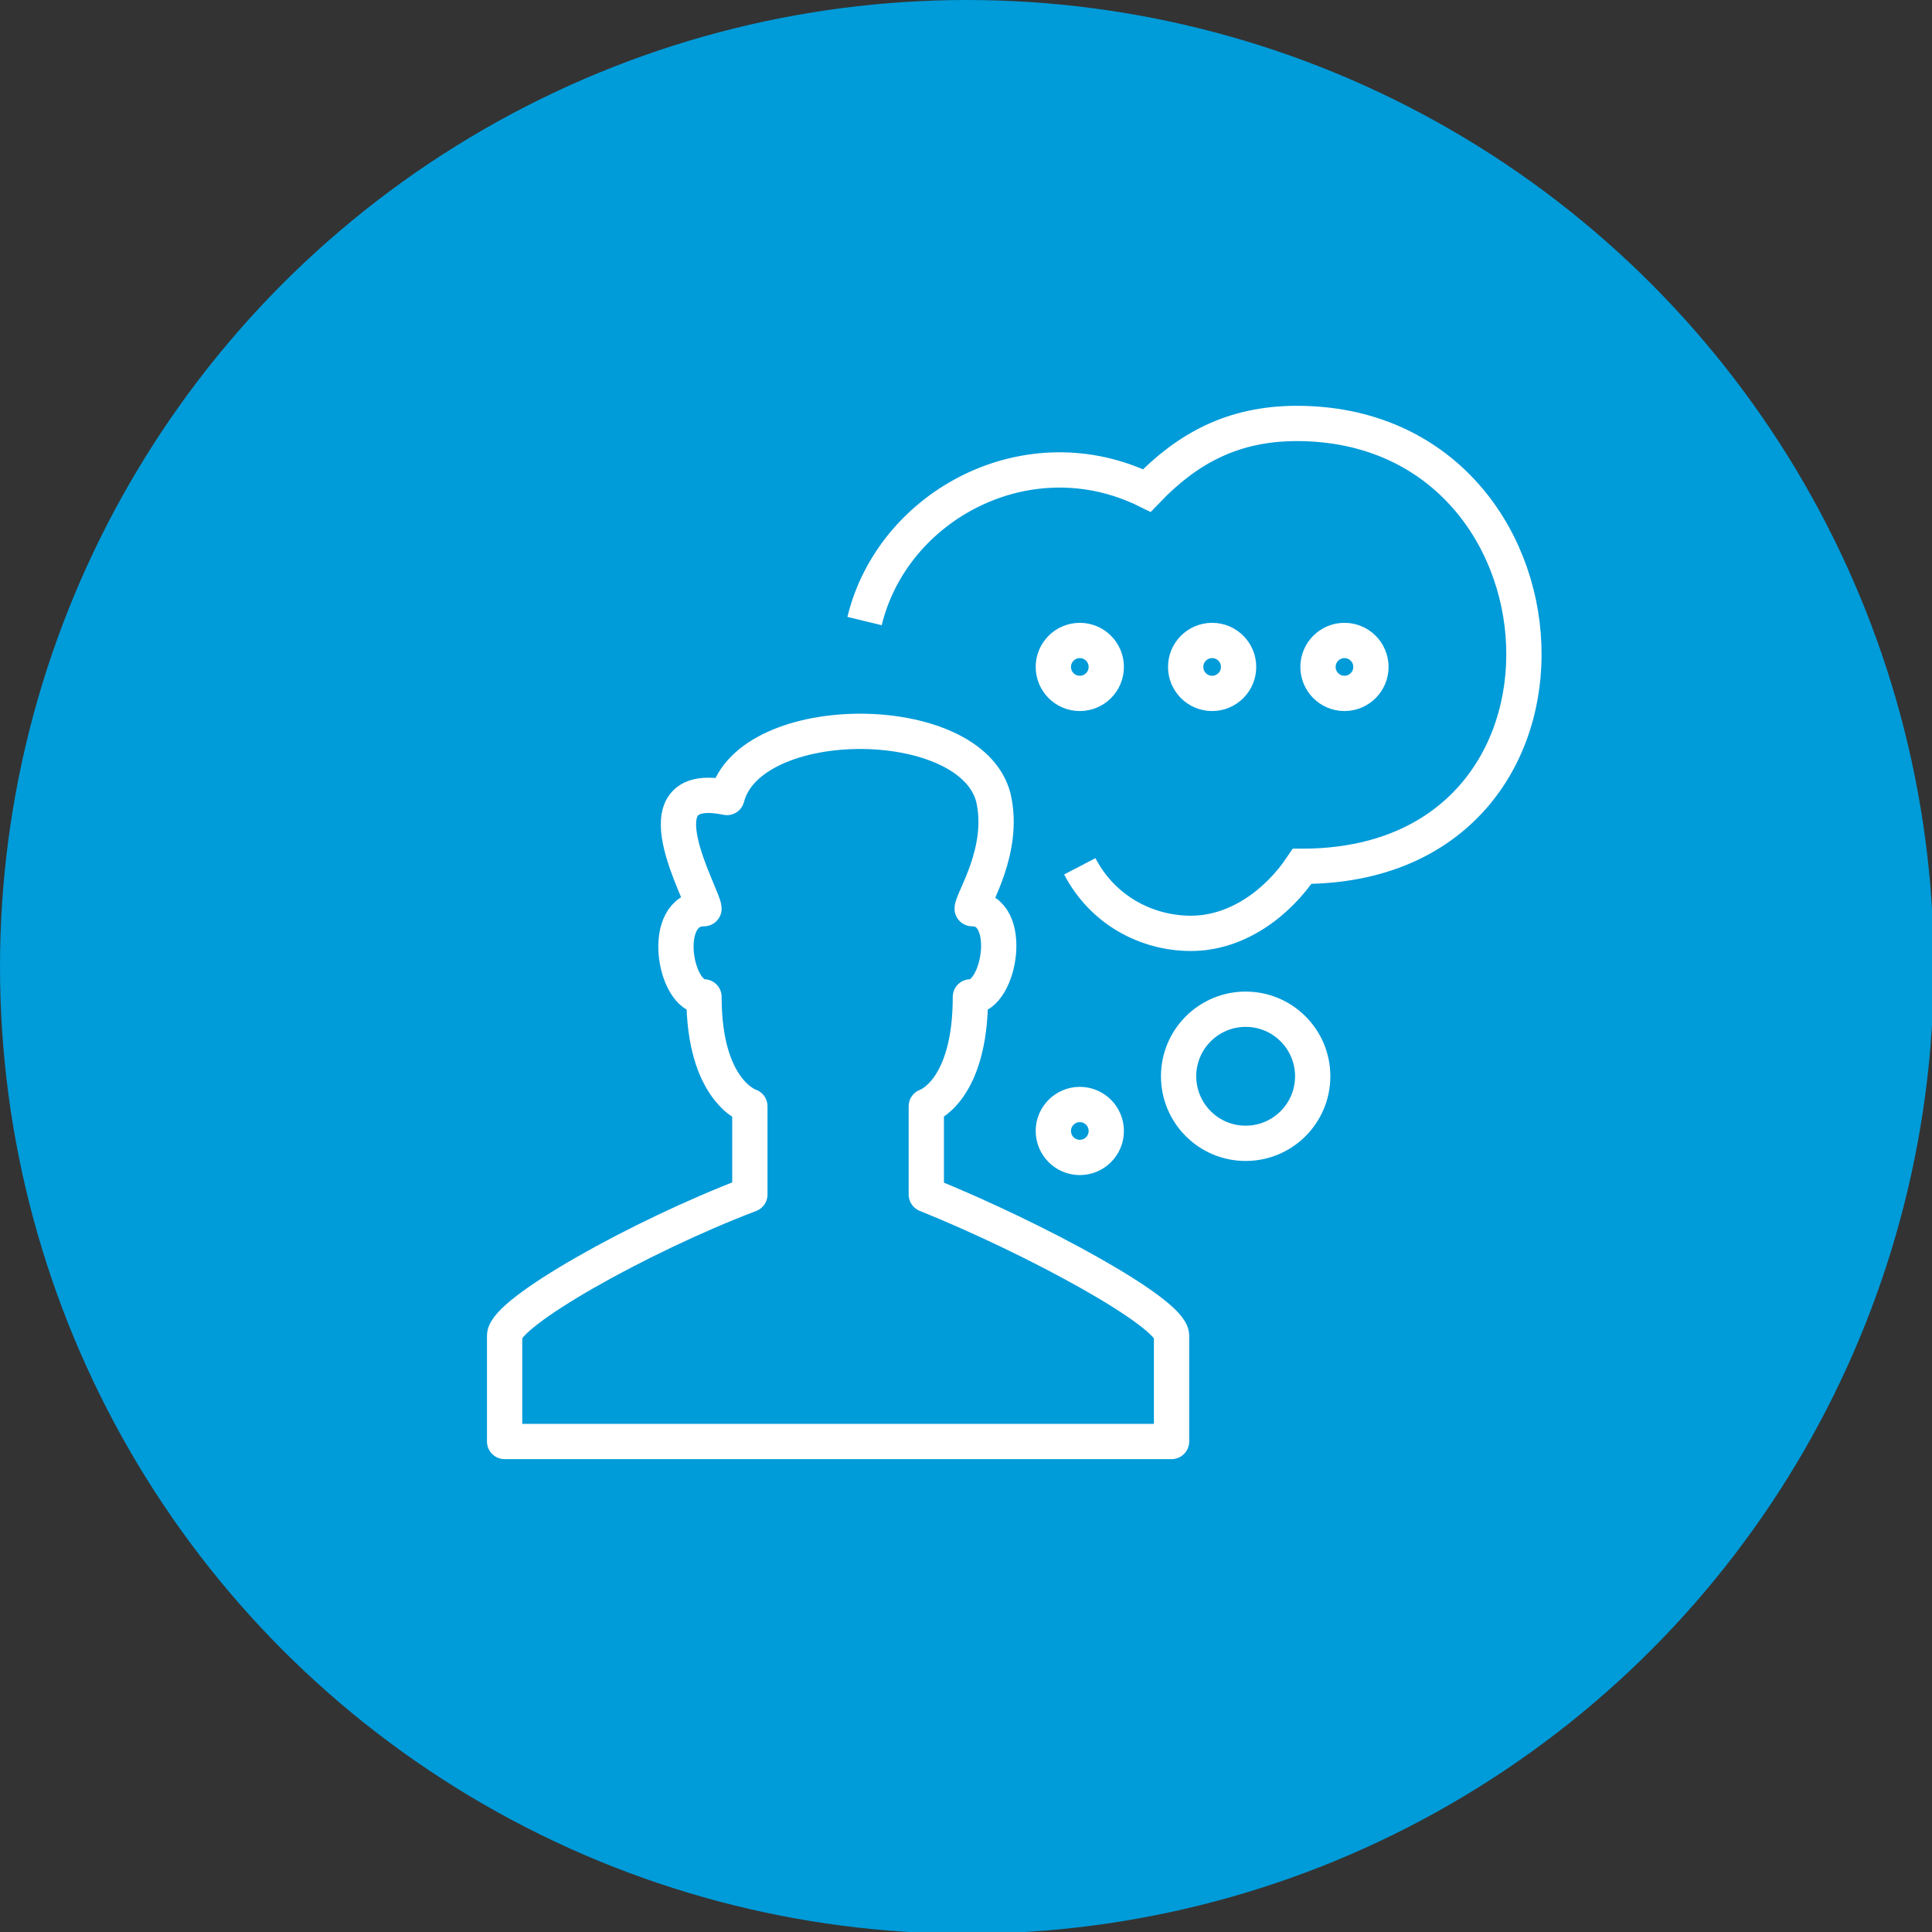 <?xml version="1.0" encoding="utf-8"?>
<!-- Generator: Adobe Illustrator 18.0.0, SVG Export Plug-In . SVG Version: 6.00 Build 0)  -->
<!DOCTYPE svg PUBLIC "-//W3C//DTD SVG 1.1//EN" "http://www.w3.org/Graphics/SVG/1.1/DTD/svg11.dtd">
<svg version="1.1" xmlns="http://www.w3.org/2000/svg" xmlns:xlink="http://www.w3.org/1999/xlink" x="0px" y="0px"
	 viewBox="0 0 109.5 109.5" enable-background="new 0 0 109.5 109.5" xml:space="preserve">
<rect x="0" y="0" width="109.5" height="109.5" fill="#333333" stroke="none"/>
<g id="background">
	<circle fill="#009BD9" cx="54.8" cy="54.8" r="54.8"/>
</g>
<g id="icons">
	<g display="none">
		<g display="inline">
			<path fill="#FFFFFF" stroke="#FFFFFF" stroke-miterlimit="10" d="M81.2,33.8c-0.6,0-1,0.4-1,1c0,0.6,0.4,1,1,1c0.6,0,1-0.4,1-1
				C82.2,34.2,81.8,33.8,81.2,33.8L81.2,33.8z"/>
		</g>
		
			<line display="inline" fill="none" stroke="#FFFFFF" stroke-width="2" stroke-linecap="round" stroke-linejoin="round" stroke-miterlimit="10" x1="81.2" y1="79.8" x2="81.2" y2="38.8"/>
		
			<path display="inline" fill="none" stroke="#FFFFFF" stroke-width="2" stroke-linecap="round" stroke-linejoin="round" stroke-miterlimit="10" d="
			M58.2,68.8c0-6.7-8.5-8.7-12-5c-3.5-3.7-12-1.7-12,5c0,6.3-7.4,8.3-11,3c4.8,10.9,18.3,9.2,23,2c4.7,7.2,18.2,8.9,23-2
			C65.7,77,58.2,75.1,58.2,68.8z"/>
		
			<circle display="inline" fill="none" stroke="#FFFFFF" stroke-width="2" stroke-linecap="round" stroke-linejoin="round" stroke-miterlimit="10" cx="63.2" cy="34.8" r="13"/>
		
			<path display="inline" fill="none" stroke="#FFFFFF" stroke-width="2" stroke-linecap="round" stroke-linejoin="round" stroke-miterlimit="10" d="
			M72.2,34.8c0,5-4,9-9,9"/>
	</g>
	<g>
		<circle fill="none" stroke="#FFFFFF" stroke-width="2" stroke-miterlimit="10" cx="70.6" cy="61" r="3.8"/>
		<circle fill="none" stroke="#FFFFFF" stroke-width="2" stroke-miterlimit="10" cx="61.2" cy="64.1" r="1.5"/>
		<circle fill="none" stroke="#FFFFFF" stroke-width="2" stroke-miterlimit="10" cx="61.2" cy="37.8" r="1.5"/>
		<circle fill="none" stroke="#FFFFFF" stroke-width="2" stroke-miterlimit="10" cx="68.7" cy="37.8" r="1.5"/>
		<circle fill="none" stroke="#FFFFFF" stroke-width="2" stroke-miterlimit="10" cx="76.2" cy="37.8" r="1.5"/>
		<path fill="none" stroke="#FFFFFF" stroke-width="2" stroke-miterlimit="10" d="M61.2,49.1c1.3,2.5,3.8,3.8,6.3,3.8
			c2.6,0,4.9-1.7,6.3-3.8c17.6,0,16-25.1-0.3-25.1c-3.6,0-6.2,1.4-8.5,3.8c-6.7-3.3-14.4,0.8-16,7.4"/>
		<path fill="none" stroke="#FFFFFF" stroke-width="2" stroke-linejoin="round" stroke-miterlimit="10" d="M47.2,81.7h19.2
			c0,0,0-2.2,0-6c0-1.3-7.7-5.5-13.9-8v-5c0,0,2.5-0.8,2.5-6.2c1.7,0,2.5-5,0.1-5c0-0.5,1.9-3.3,1.2-6.3c-1.3-5-13.8-5-15.1,0
			c-5.3-1.1-1.3,5.6-1.3,6.3c-2.5,0-1.7,5,0,5c0,5.4,2.6,6.2,2.6,6.2v5c-6.3,2.4-13.9,6.7-13.9,8c0,2.5,0,6,0,6H47.2z"/>
	</g>
	<g display="none">
		
			<path display="inline" fill="none" stroke="#FFFFFF" stroke-width="2" stroke-linecap="round" stroke-linejoin="round" stroke-miterlimit="10" d="
			M45,47.8c2.2-2.2,2.2-5.7,0-7.9L39.1,34c-2.2-2.2-5.7-2.2-7.9,0L28,37.2c-2.8,2.8-3.2,7.2-1.1,10.5c9.4,14.2,22,26.8,36.2,36.2
			c3.3,2.2,7.7,1.8,10.5-1.1l3.2-3.2c2.2-2.2,2.2-5.7,0-7.9L71,65.9c-2.2-2.2-5.7-2.2-7.9,0l-2,2C54.6,62.5,48.3,56.2,43,49.7
			L45,47.8z"/>
		<g display="inline">
			<path fill="#FFFFFF" stroke="#FFFFFF" d="M57,46.7V45l1.6-1.7c4.6-4.4,7.1-5.7,7.1-8.5c0-1.8-0.9-3.6-3.6-3.6
				c-1.6,0-3,0.9-3.8,1.6l-0.8-1.7c1.3-1.1,3-1.8,5.1-1.8c3.9,0,5.5,2.7,5.5,5.3c0,4.5-7.7,9.9-7.7,9.9h8.1v2.2H57z"/>
			<path fill="#FFFFFF" stroke="#FFFFFF" d="M78.5,46.7v-4.4h-7.7v-2.2L78.6,29h2.1v11h3.1v2.2h-3.1v4.4H78.5z M78.5,40
				c0,0,0-7.7,0-7.7c0,0-5.5,7.7-5.5,7.8L78.5,40z"/>
		</g>
	</g>
</g>
</svg>
